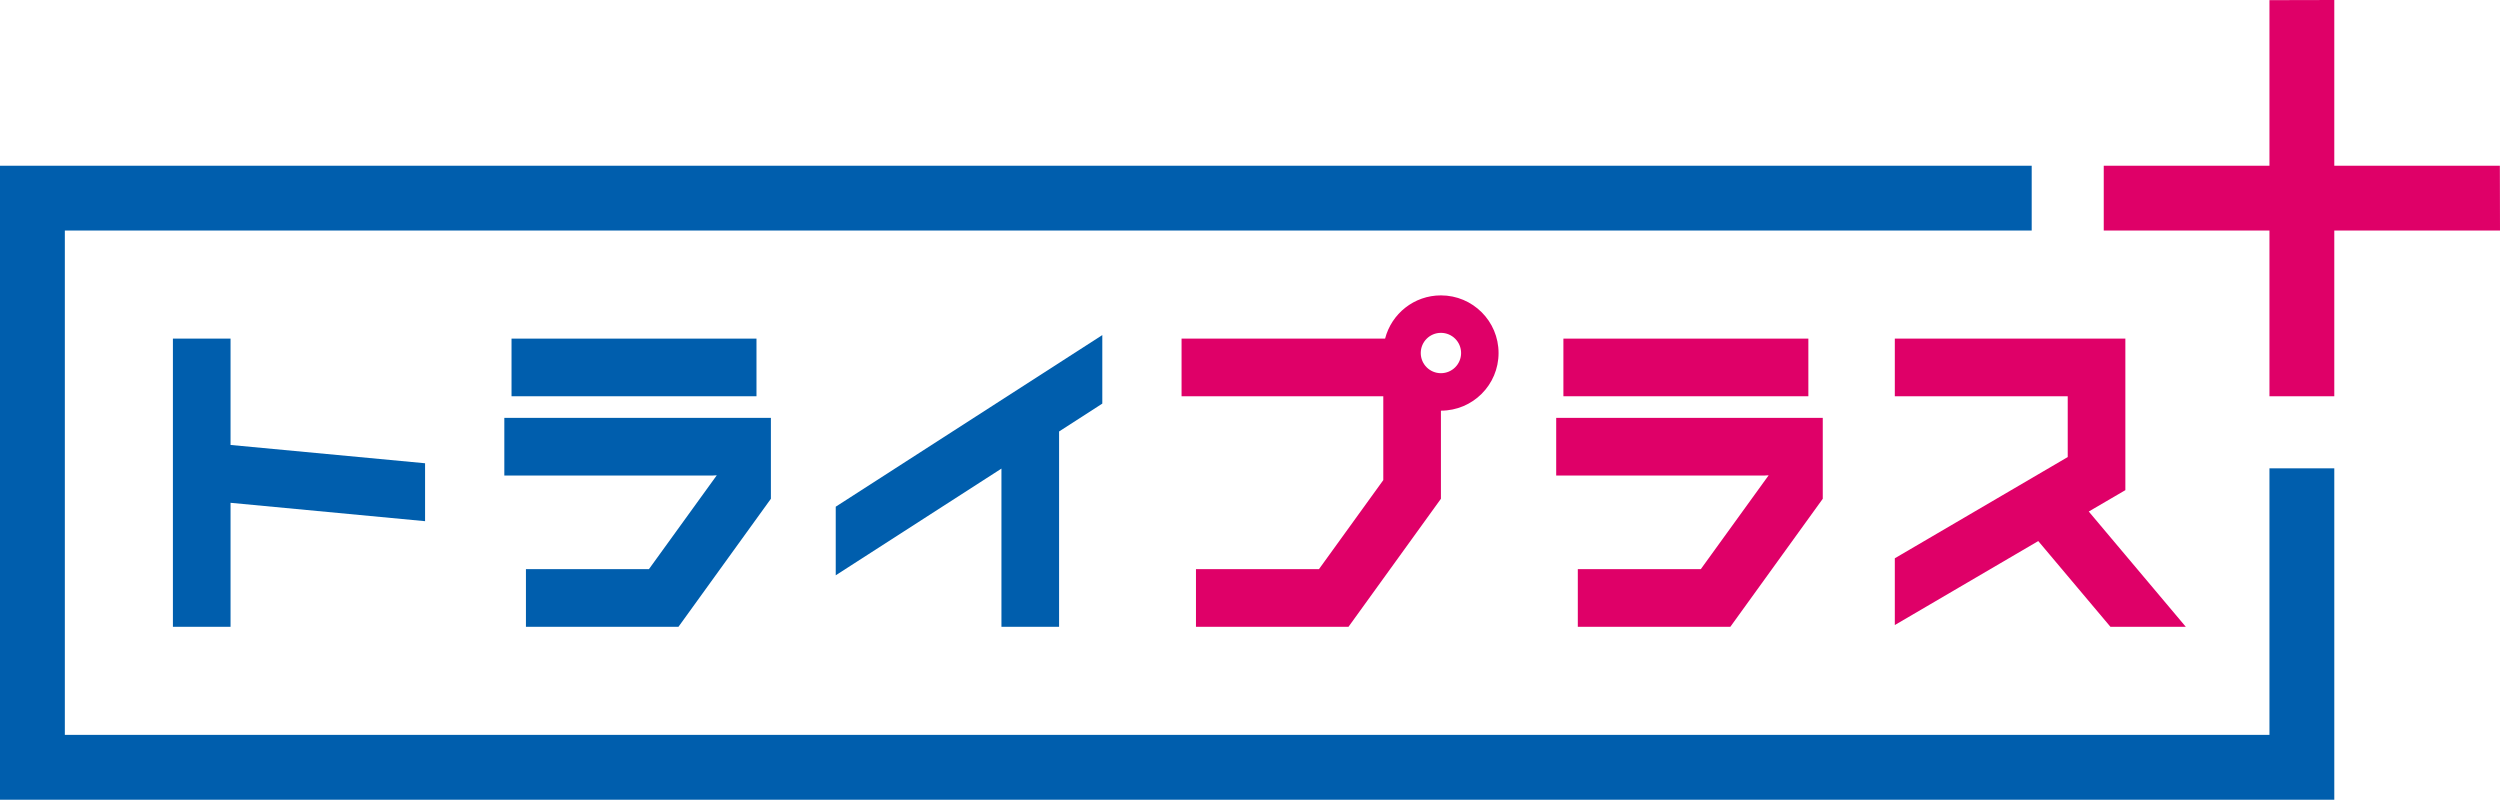 <?xml version="1.0" encoding="UTF-8"?><svg id="_レイヤー_1" xmlns="http://www.w3.org/2000/svg" viewBox="0 0 347 111"><defs><style>.cls-1{fill:#005ead;}.cls-2{fill:#df0068;}</style></defs><g id="_新ロゴ"><g><polygon class="cls-1" points="9 32 9 102 315 102 315 65 324 65 324 111 318.87 111 315 111 9 111 4.21 111 0 111 0 23 4.15 23 9 23 282 23 282 32 9 32"/><polygon class="cls-2" points="315 23 315 .02 324 0 324 23 346.98 23 347 32 324 32 324 55 315 55 315 32 292 32 292 23 315 23"/></g><polygon class="cls-1" points="32 61.76 59 64.3 59 72.34 32 69.79 32 87 24 87 24 47 32 47 32 61.76 32 61.76"/><rect class="cls-1" x="71" y="47" width="34" height="8"/><polyline class="cls-1" points="84.3 87 73 87 73 79 90.07 79 99.49 65.97 98.98 66 70 66 70 58 104.89 58 105.24 58 107 58 107 69.23 94.17 87 84.3 87"/><rect class="cls-2" x="217" y="47" width="34" height="8"/><polyline class="cls-2" points="230.3 87 219 87 219 79 236.07 79 245.49 65.97 244.98 66 216 66 216 58 250.89 58 251.24 58 253 58 253 69.23 240.17 87 230.3 87"/><polygon class="cls-1" points="139 65.04 116 79.85 116 70.33 153 46.51 153 56.02 147 59.89 147 87 139 87 139 65.04 139 65.04"/><path class="cls-2" d="m177.3,87h-11.3v-8s17.07,0,17.07,0l8.93-12.36h0s0-11.64,0-11.64h.02s-28.02,0-28.02,0v-8h28.25c.89-3.45,4.02-6,7.75-6,4.42,0,8,3.58,8,8s-3.58,8-8,8h0s0,9.61,0,9.61v2.62s-3.48,4.82-3.48,4.82l-4.52,6.26-4.83,6.69h-9.87m22.7-40.8c-1.55,0-2.8,1.25-2.8,2.8s1.25,2.8,2.8,2.8,2.8-1.25,2.8-2.8-1.25-2.8-2.8-2.8Z"/><polygon class="cls-2" points="282.91 75.1 263.13 86.68 263 86.76 263 77.49 263.99 76.91 287 63.44 287 55 263 55 263 47 295 47 295 55 295 68.02 295.02 68.02 289.92 71 289.92 71 303.39 87 292.93 87 282.91 75.1 282.91 75.1"/></g></svg>